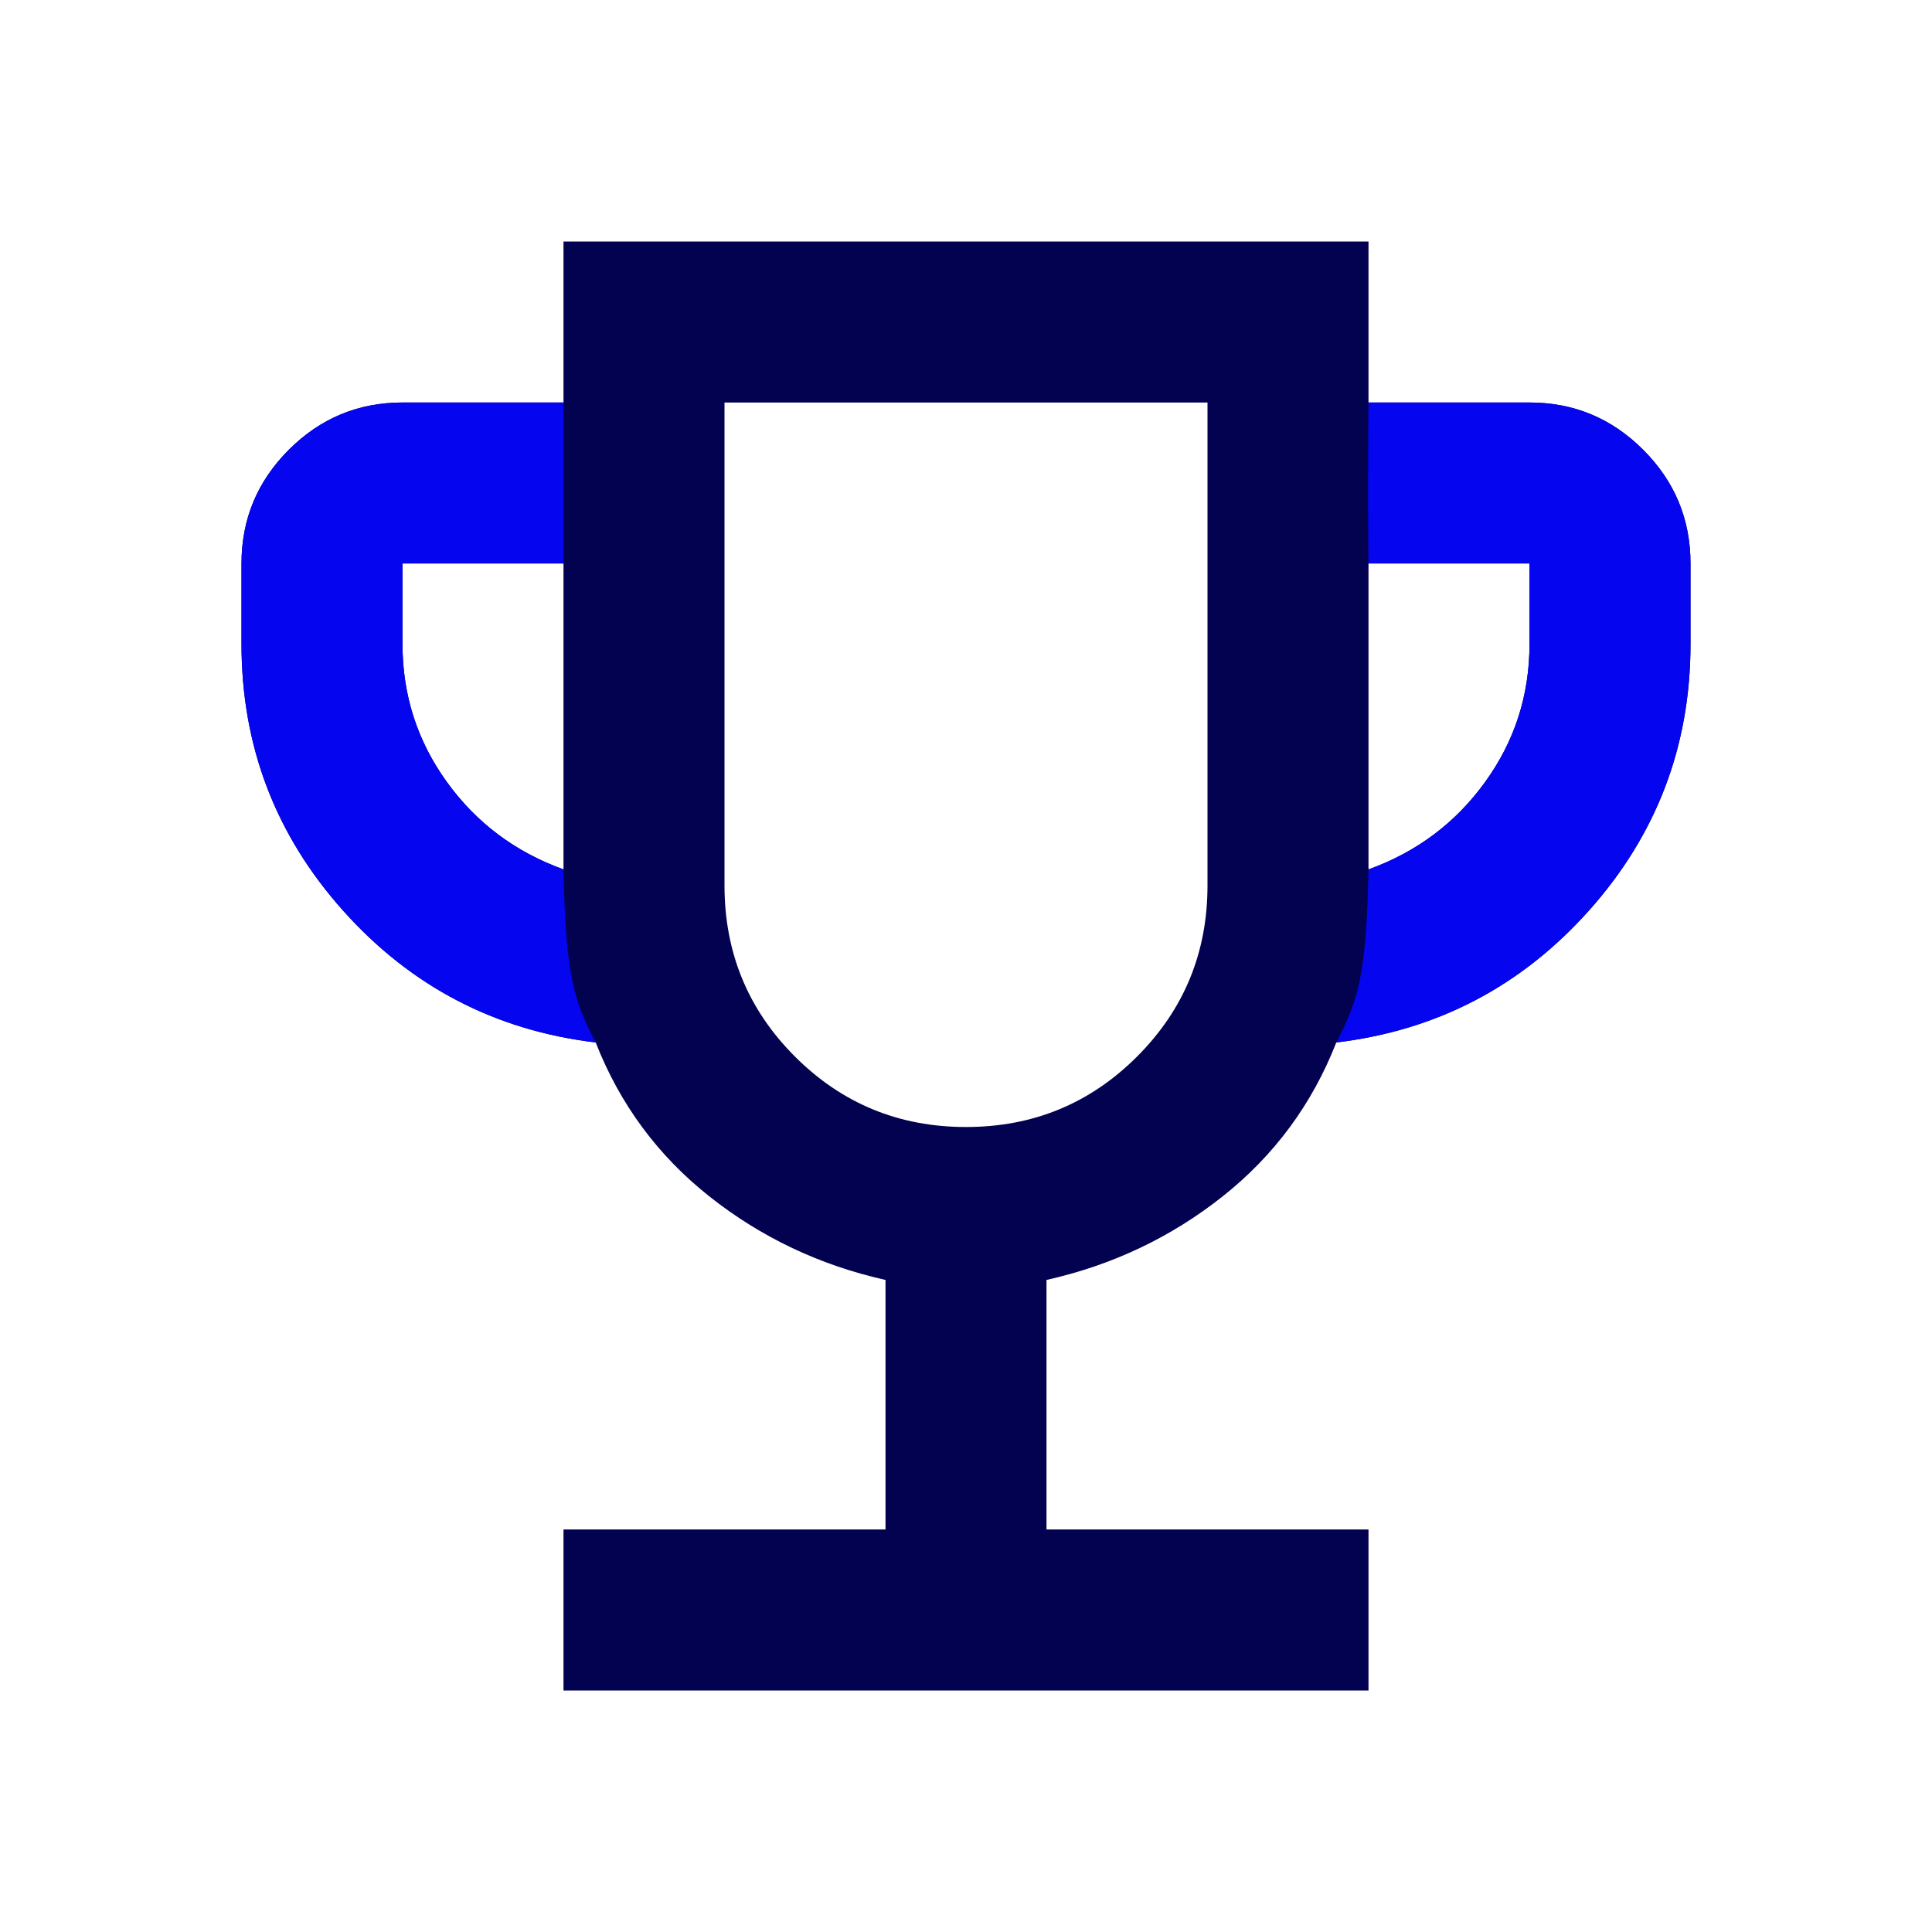 <svg width="80" height="80" viewBox="0 0 80 80" fill="none" xmlns="http://www.w3.org/2000/svg">
<path d="M23.333 70V63.333H36.667V53C33.944 52.389 31.514 51.236 29.375 49.542C27.236 47.847 25.667 45.722 24.667 43.167C20.5 42.667 17.014 40.847 14.208 37.708C11.403 34.569 10 30.889 10 26.667V23.333C10 21.5 10.653 19.931 11.958 18.625C13.264 17.319 14.833 16.667 16.667 16.667H23.333V10H56.667V16.667H63.333C65.167 16.667 66.736 17.319 68.042 18.625C69.347 19.931 70 21.5 70 23.333V26.667C70 30.889 68.597 34.569 65.792 37.708C62.986 40.847 59.5 42.667 55.333 43.167C54.333 45.722 52.764 47.847 50.625 49.542C48.486 51.236 46.056 52.389 43.333 53V63.333H56.667V70H23.333ZM23.333 36V23.333H16.667V26.667C16.667 28.778 17.278 30.681 18.5 32.375C19.722 34.069 21.333 35.278 23.333 36ZM40 46.667C42.778 46.667 45.139 45.694 47.083 43.75C49.028 41.806 50 39.444 50 36.667V16.667H30V36.667C30 39.444 30.972 41.806 32.917 43.75C34.861 45.694 37.222 46.667 40 46.667ZM56.667 36C58.667 35.278 60.278 34.069 61.5 32.375C62.722 30.681 63.333 28.778 63.333 26.667V23.333H56.667V36Z" fill="#020250"/>
<path d="M56.667 16.666H63.334C65.167 16.666 66.736 17.319 68.042 18.625C69.347 19.93 70 21.5 70 23.333V26.666C70 30.889 68.597 34.569 65.792 37.708C62.986 40.847 59.5 42.666 55.334 43.166C56.256 41.393 56.577 40.359 56.667 36C58.667 35.278 60.278 34.069 61.5 32.375C62.723 30.68 63.334 28.778 63.334 26.666V23.333H56.667C56.661 22.855 56.673 23.801 56.667 23.333C56.627 20.288 56.667 16.666 56.667 16.666Z" fill="#0505F0"/>
<path d="M23.333 16.666H16.666C14.833 16.666 13.264 17.319 11.958 18.625C10.653 19.93 10 21.5 10 23.333V26.666C10 30.889 11.403 34.569 14.208 37.708C17.014 40.847 20.5 42.666 24.666 43.166C23.744 41.393 23.423 40.359 23.333 36C21.333 35.278 19.722 34.069 18.5 32.375C17.277 30.68 16.666 28.778 16.666 26.666V23.333H23.333L23.333 16.666Z" fill="#0505F0"/>
</svg>
